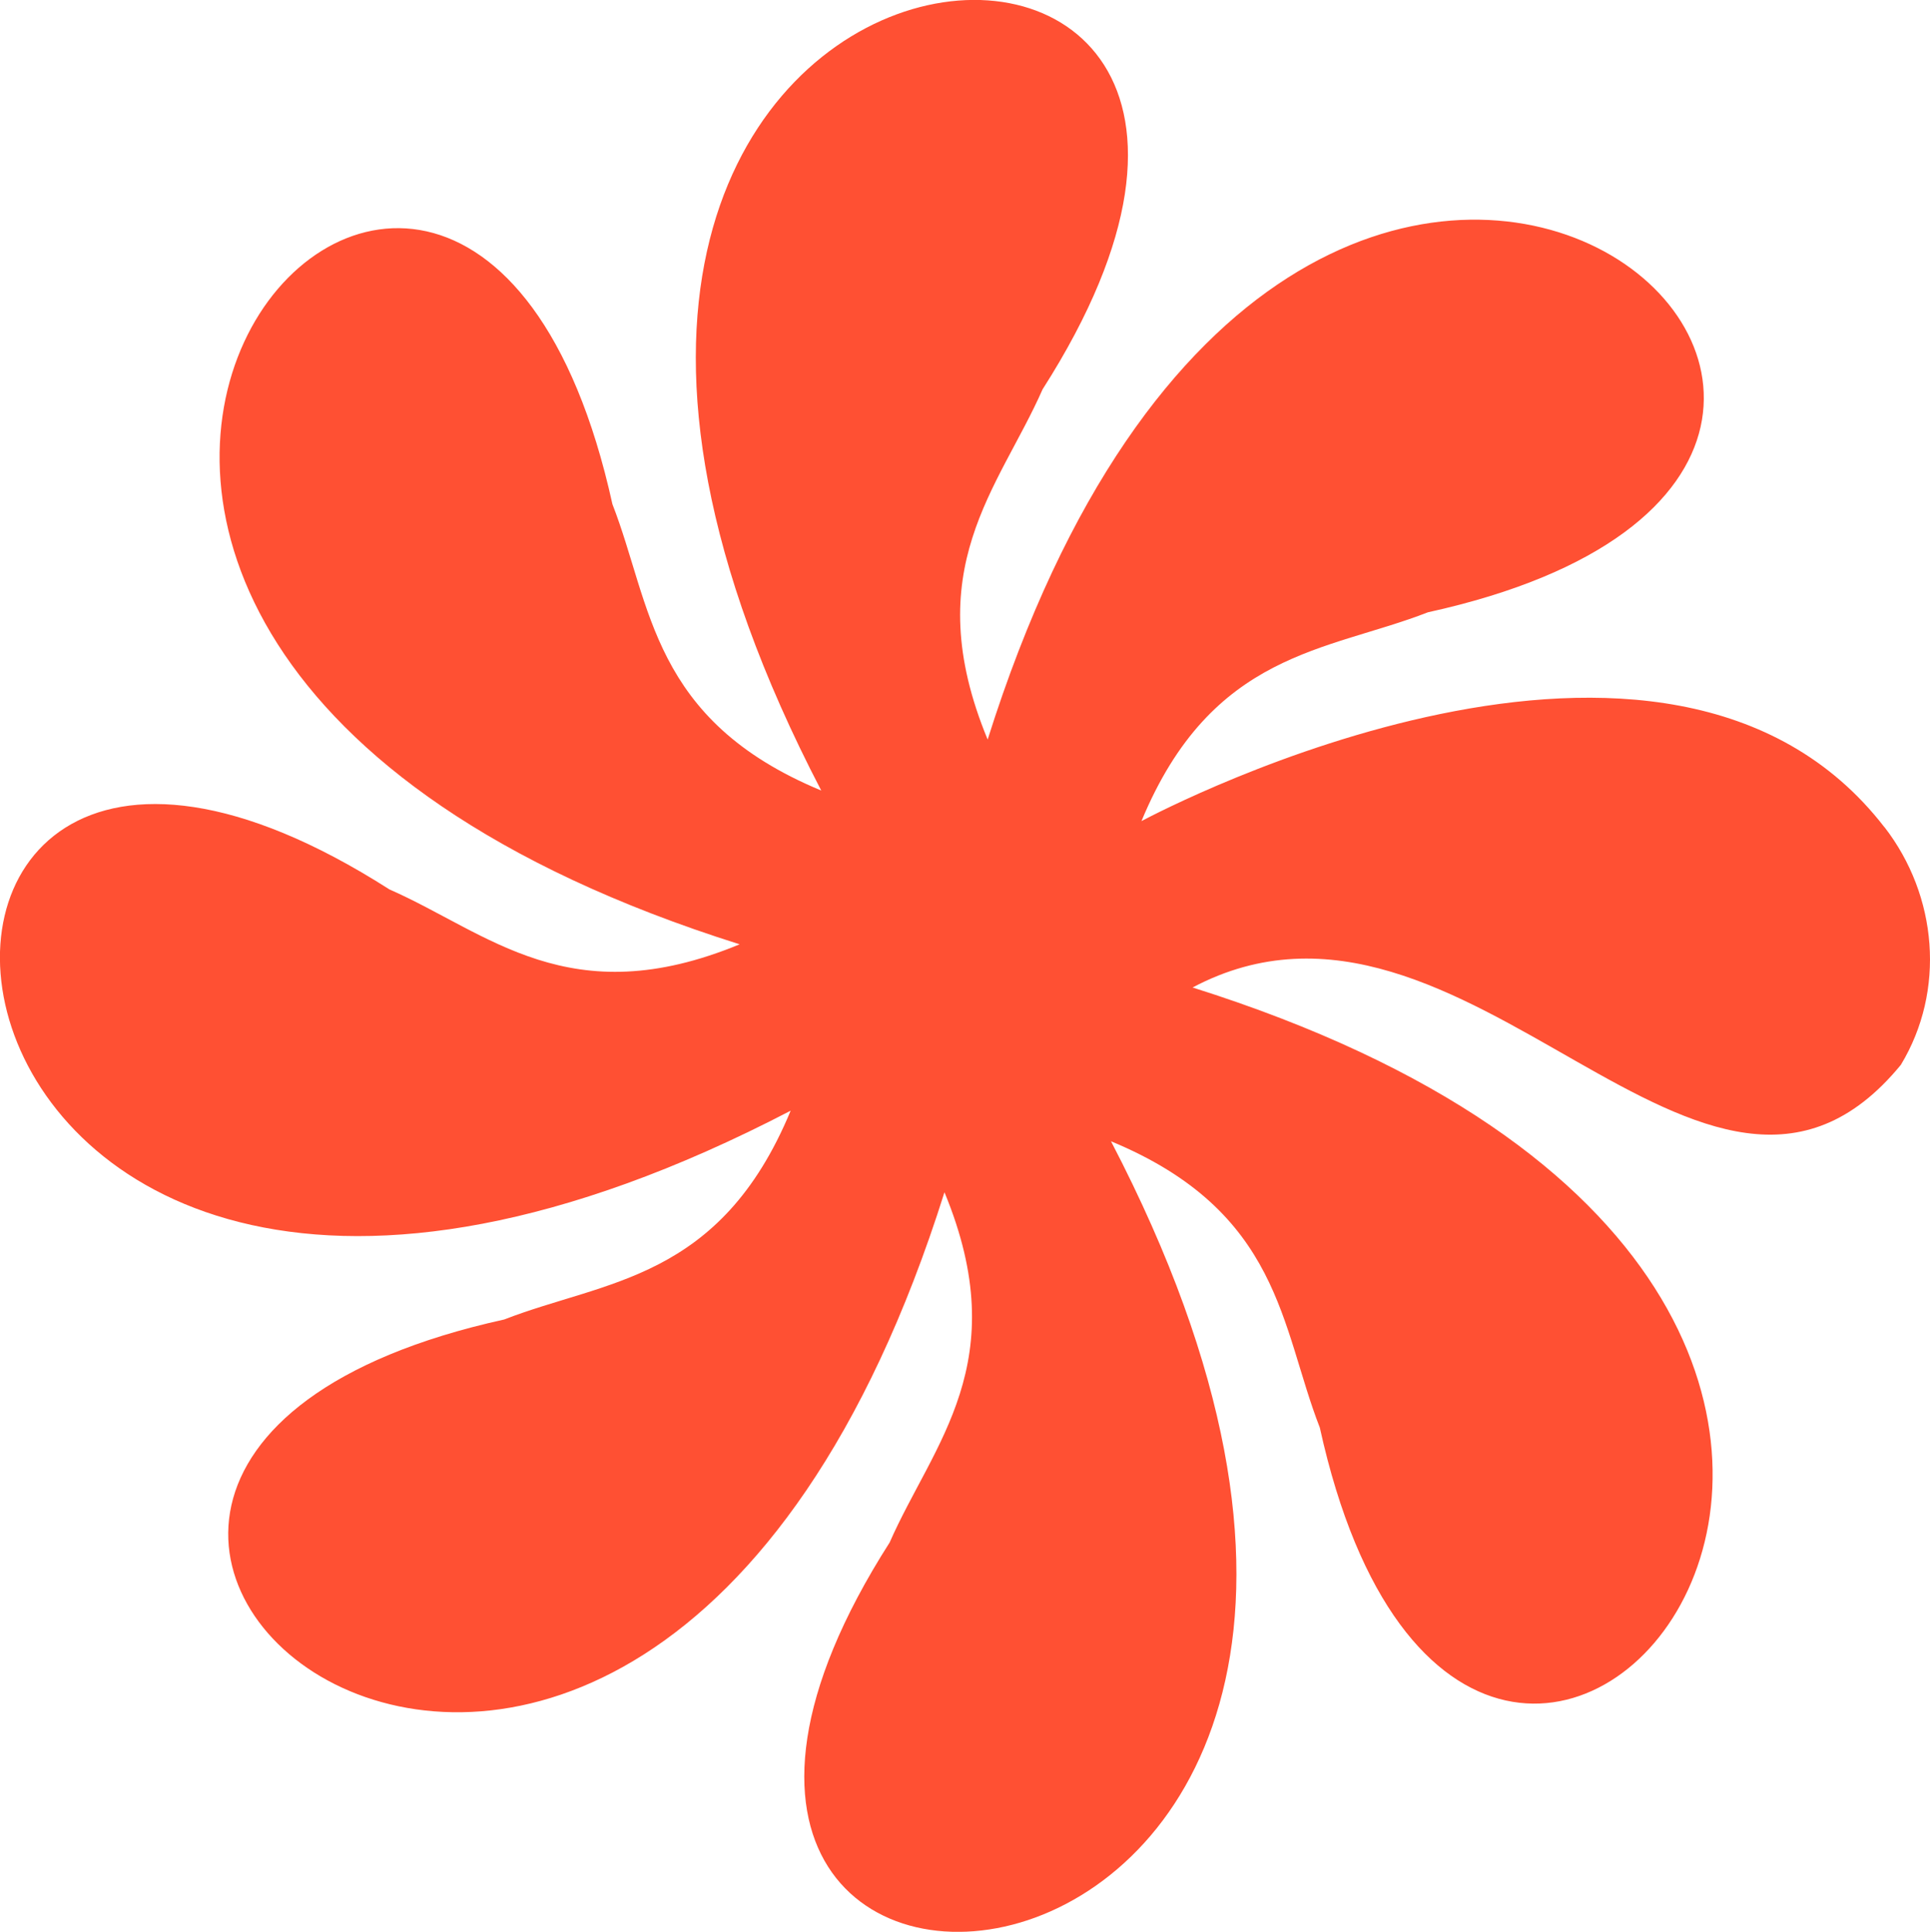 <?xml version="1.0" encoding="UTF-8"?> <svg xmlns="http://www.w3.org/2000/svg" id="CLIENTES_2" data-name="CLIENTES 2" viewBox="0 0 172.92 173.11"><defs><style> .cls-1 { fill: #ff5033; stroke-width: 0px; } </style></defs><path class="cls-1" d="M168.84,74.13c-19.45-25.21-64.46-1.67-66.57-.55,6.32-15.25,16.64-15.19,25.66-18.71,63.16-13.88-11.31-77.88-39.44,11.4-6.31-15.25,1.02-22.51,4.92-31.38,34.83-54.52-63.06-47.08-19.83,35.95-15.25-6.32-15.19-16.64-18.71-25.66-13.92-63.18-77.88,11.3,11.4,39.44-15.25,6.31-22.51-1.02-31.38-4.92-54.52-34.83-47.08,63.06,35.95,19.83-6.32,15.25-16.64,15.19-25.66,18.71-63.18,13.92,11.31,77.88,39.44-11.4,6.31,15.25-1.02,22.51-4.91,31.38-34.83,54.52,63.06,47.08,19.83-35.95,15.25,6.32,15.19,16.64,18.71,25.66,13.91,63.18,77.88-11.31-11.4-39.44,24.55-13.01,45.92,28.31,63.46,6.93,4.02-6.65,3.29-15.14-1.46-21.29Z"></path></svg> 